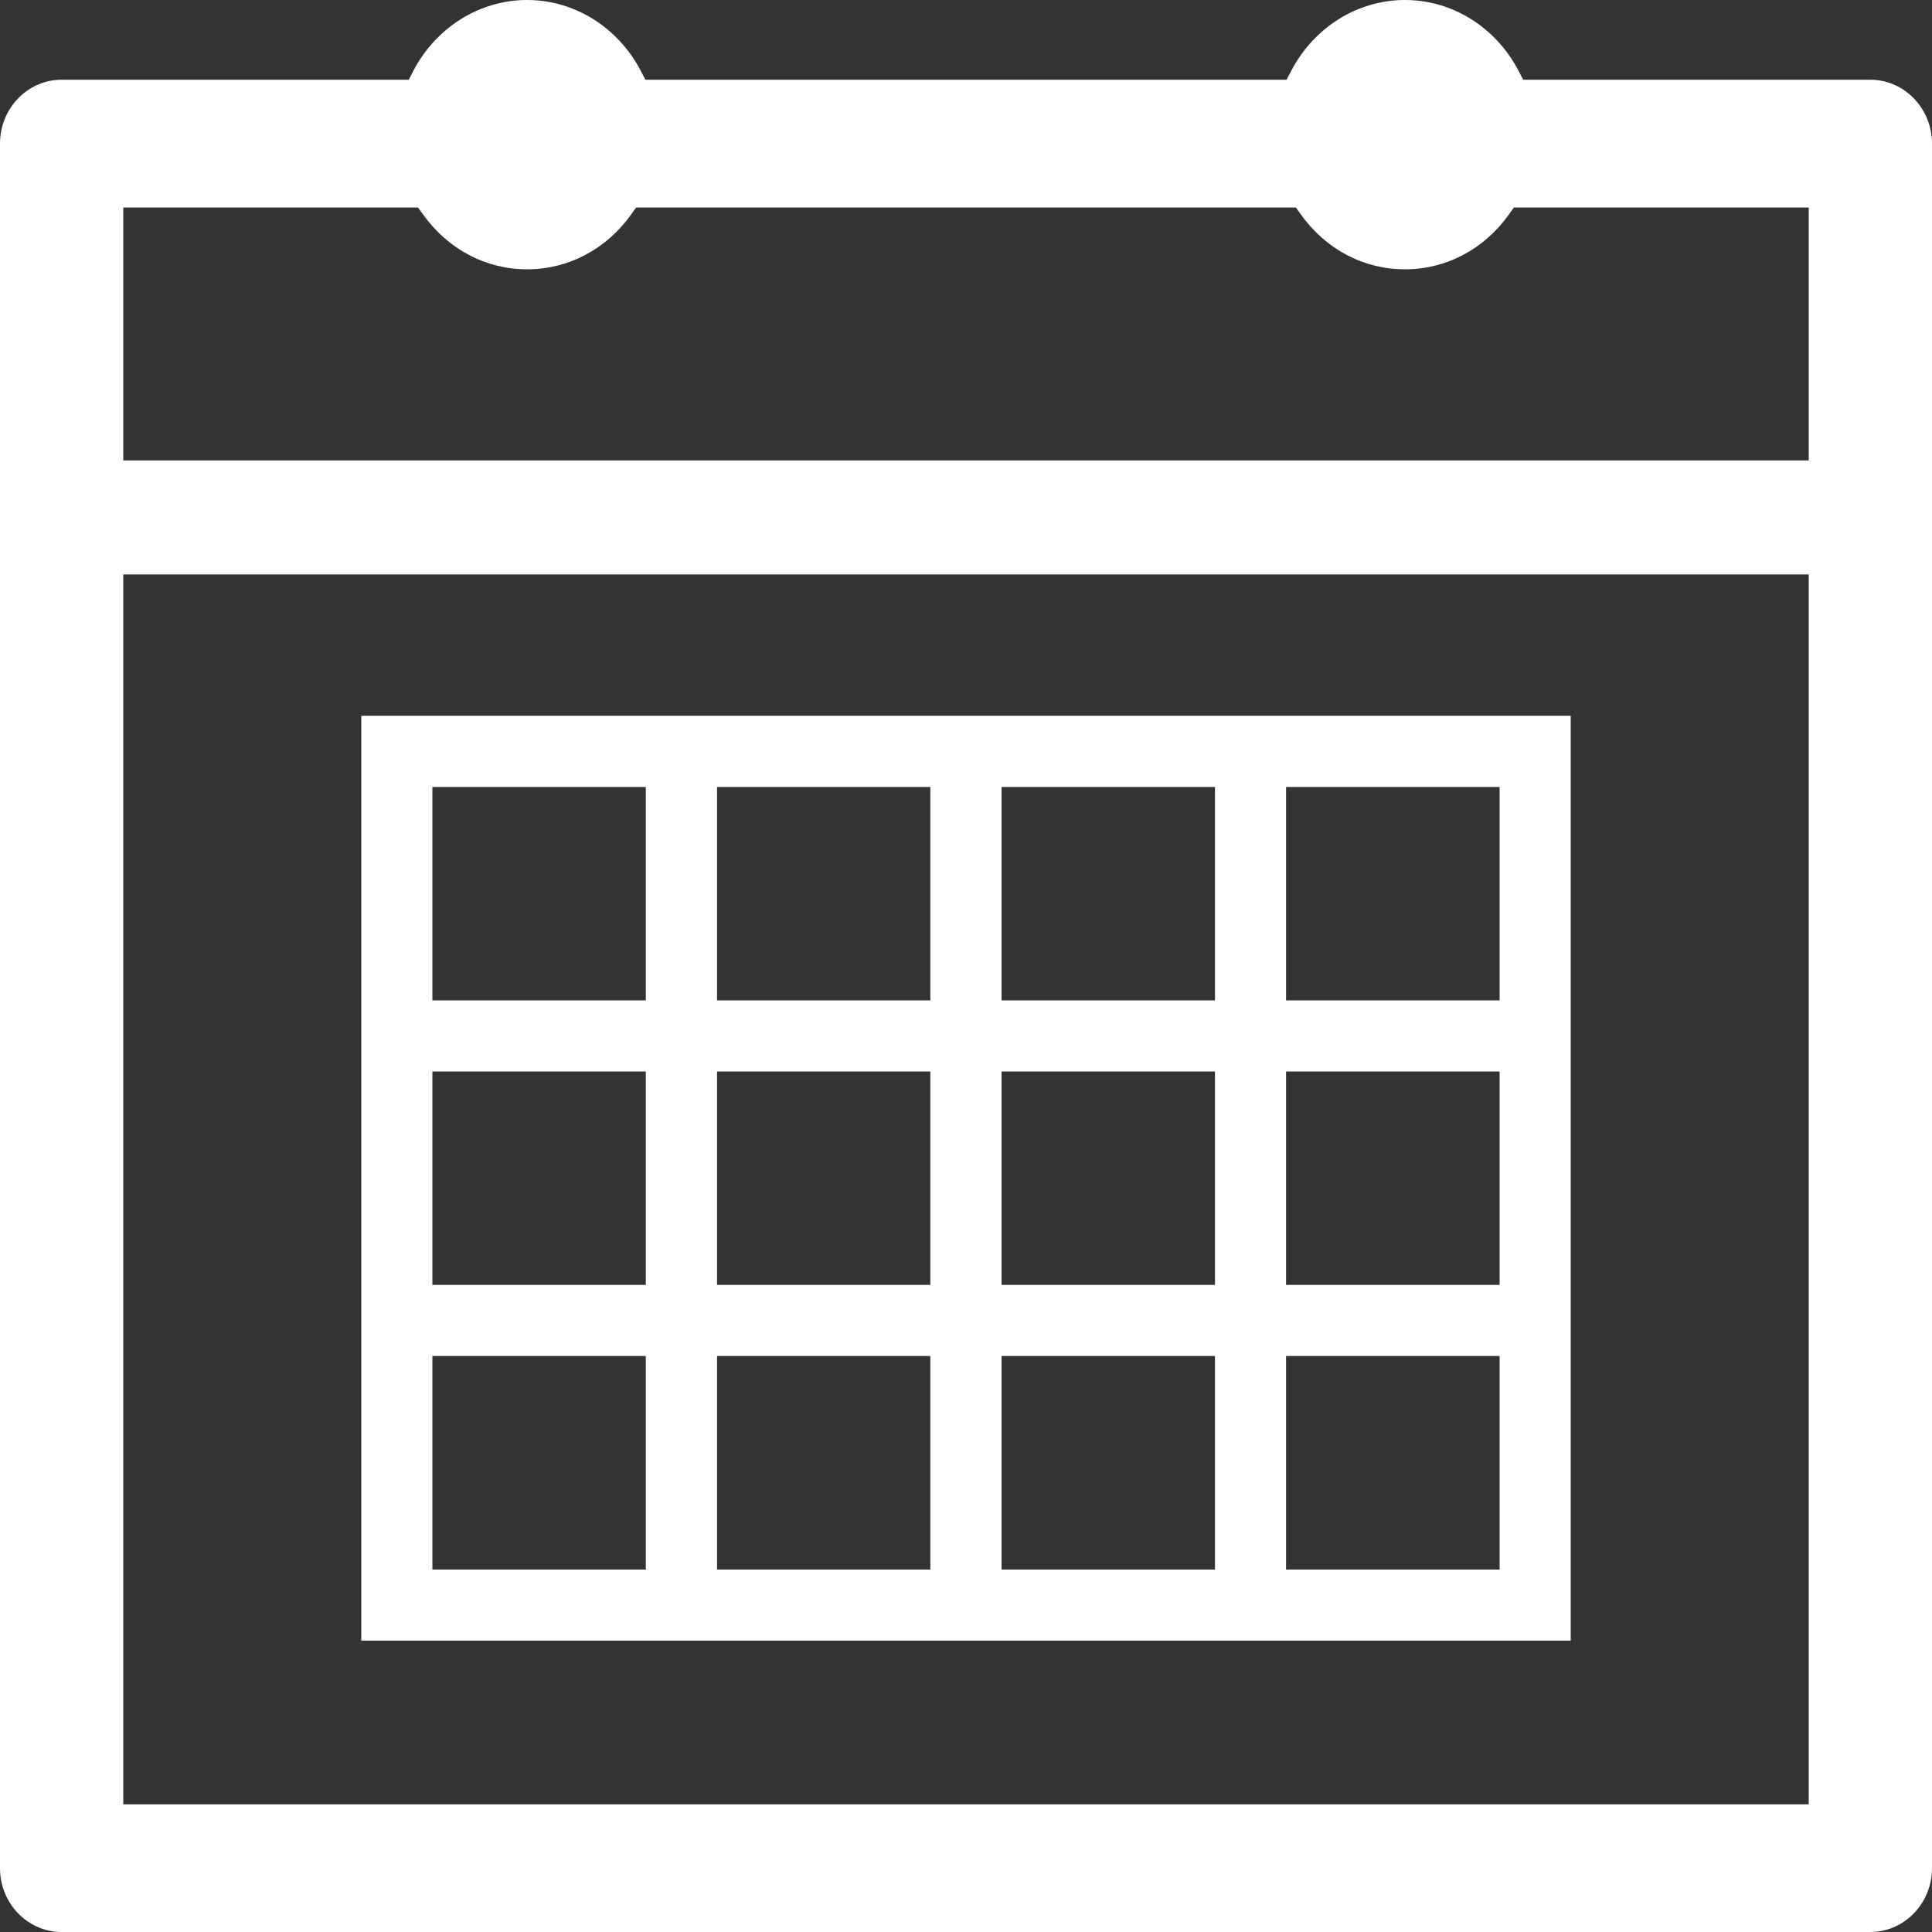 <?xml version="1.0" encoding="UTF-8"?>
<svg width="15px" height="15px" viewBox="0 0 15 15" version="1.1" xmlns="http://www.w3.org/2000/svg" xmlns:xlink="http://www.w3.org/1999/xlink">
    <rect x="0" y="0" width="15" height="15" fill="#333333" stroke="none"/>
    <!-- Generator: Sketch 48.2 (47327) - http://www.bohemiancoding.com/sketch -->
    <title>ico/ic_locator</title>
    <desc>Created with Sketch.</desc>
    <defs></defs>
    <g id="ui/header" stroke="none" stroke-width="1" fill="none" fill-rule="evenodd" transform="translate(-1056, -12)">
        <g id="grey" fill="#FFFFFF">
            <g id="language" transform="translate(1056, 11)">
                <g id="ico/ic_calendar" transform="translate(0, 1)">
                    <rect id="Rectangle" opacity="0" x="0" y="0" width="15" height="15"></rect>
                    <path d="M14.043,3.575 L0.957,3.575 L0.957,1.611 L3.245,1.611 L3.284,1.664 C3.478,1.936 3.772,2.091 4.092,2.091 C4.412,2.091 4.707,1.936 4.901,1.664 L4.939,1.611 L10.061,1.611 L10.099,1.664 C10.293,1.936 10.587,2.091 10.908,2.091 C11.228,2.091 11.522,1.936 11.716,1.664 L11.754,1.611 L14.043,1.611 L14.043,3.575 Z M0.957,14.009 L14.043,14.009 L14.043,3.894 L0.957,3.894 L0.957,14.009 Z M14.521,0.619 L11.826,0.619 L11.79,0.55 C11.613,0.21 11.274,0 10.908,0 C10.541,0 10.203,0.21 10.025,0.55 L9.989,0.619 L5.011,0.619 L4.975,0.55 C4.797,0.21 4.459,0 4.092,0 C3.726,0 3.387,0.21 3.209,0.55 L3.174,0.619 L0.478,0.619 C0.215,0.619 0,0.841 0,1.115 L0,14.504 C0,14.778 0.215,15 0.478,15 L14.521,15 C14.785,15 15,14.778 15,14.504 L15,1.115 C15,0.841 14.785,0.619 14.521,0.619 L14.521,0.619 Z" id="Fill-1"></path>
                    <path d="M3.357,12.186 L5.014,12.186 L5.014,10.528 L3.357,10.528 L3.357,12.186 Z M3.357,9.976 L5.014,9.976 L5.014,8.319 L3.357,8.319 L3.357,9.976 Z M3.357,7.767 L5.014,7.767 L5.014,6.11 L3.357,6.11 L3.357,7.767 Z M5.567,12.186 L7.223,12.186 L7.223,10.528 L5.567,10.528 L5.567,12.186 Z M5.567,9.976 L7.223,9.976 L7.223,8.319 L5.567,8.319 L5.567,9.976 Z M5.567,7.767 L7.223,7.767 L7.223,6.11 L5.567,6.11 L5.567,7.767 Z M7.776,12.186 L9.433,12.186 L9.433,10.528 L7.776,10.528 L7.776,12.186 Z M7.776,9.976 L9.433,9.976 L9.433,8.319 L7.776,8.319 L7.776,9.976 Z M7.776,7.767 L9.433,7.767 L9.433,6.11 L7.776,6.11 L7.776,7.767 Z M9.985,12.186 L11.643,12.186 L11.643,10.528 L9.985,10.528 L9.985,12.186 Z M9.985,9.976 L11.643,9.976 L11.643,8.319 L9.985,8.319 L9.985,9.976 Z M9.985,7.767 L11.643,7.767 L11.643,6.11 L9.985,6.11 L9.985,7.767 Z M2.805,6.11 L2.805,7.767 L2.805,8.319 L2.805,9.976 L2.805,10.528 L2.805,12.186 L2.805,12.738 L12.195,12.738 L12.195,12.186 L12.195,10.528 L12.195,9.976 L12.195,8.319 L12.195,7.767 L12.195,6.11 L12.195,5.557 L2.805,5.557 L2.805,6.11 Z" id="Fill-4"></path>
                    <polygon id="Fill-6" points="0.812 4.46 14.503 4.46 14.503 3.835 0.812 3.835"></polygon>
                </g>
            </g>
        </g>
    </g>
</svg>